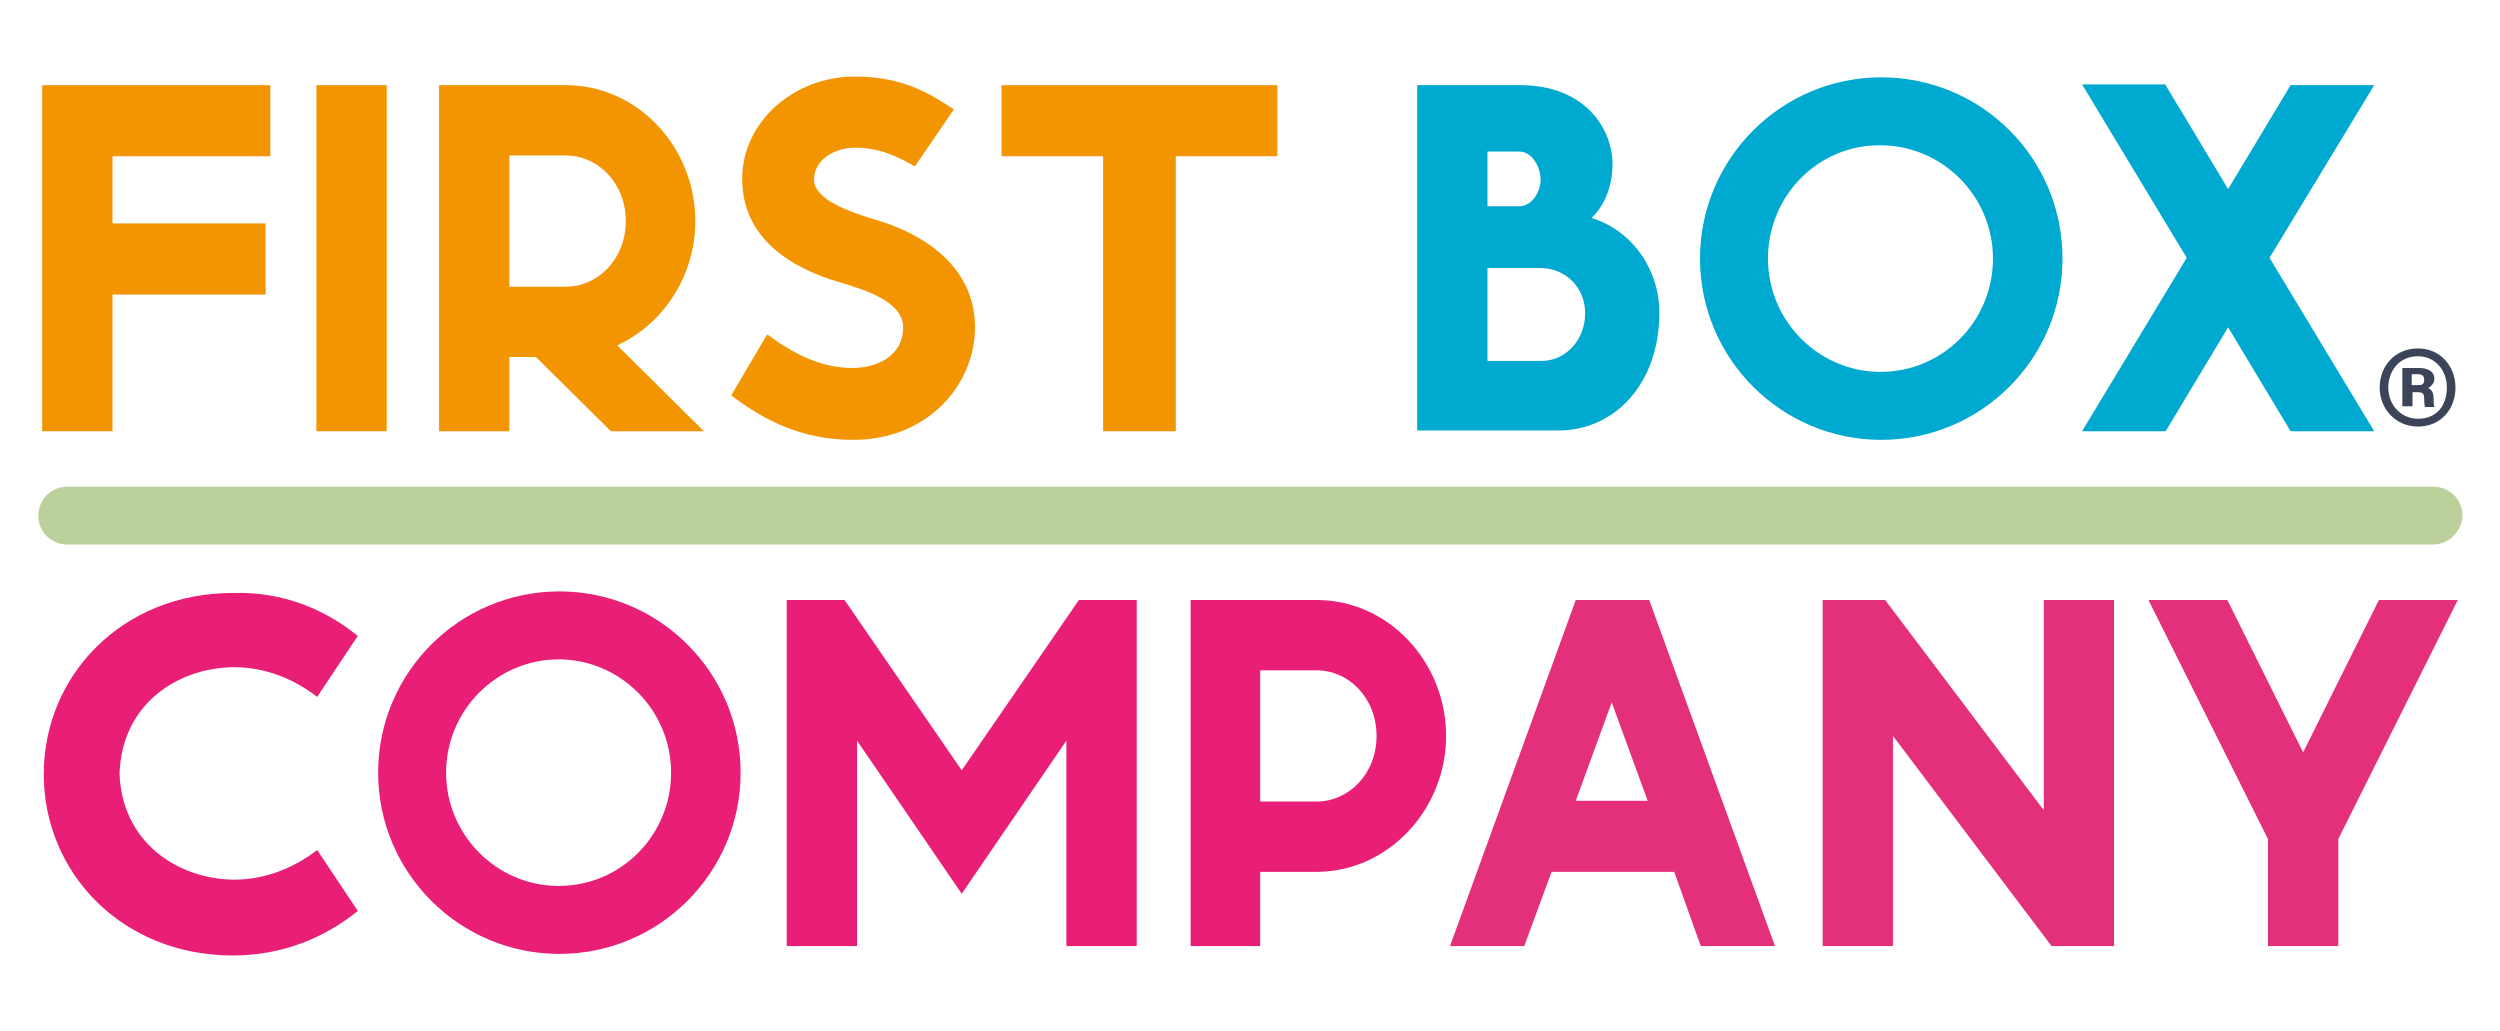 <?xml version="1.0" encoding="utf-8"?>
<!-- Generator: Adobe Illustrator 28.1.0, SVG Export Plug-In . SVG Version: 6.00 Build 0)  -->
<svg version="1.1" id="Ebene_1" xmlns="http://www.w3.org/2000/svg" xmlns:xlink="http://www.w3.org/1999/xlink" x="0px" y="0px"
	 viewBox="0 0 320 132" style="enable-background:new 0 0 320 132;" xml:space="preserve">
<style type="text/css">
	.st0{fill:#BCD09B;}
	.st1{fill:#3B4459;}
	.st2{fill:#F39500;}
	.st3{fill:#00A9CF;}
	.st4{fill:#E91E77;}
	.st5{fill:#E42F7A;}
</style>
<path class="st0" d="M311.4,69.7H8.6c-2,0-3.7-1.6-3.7-3.7l0,0c0-2,1.6-3.7,3.7-3.7h302.9c2,0,3.7,1.6,3.7,3.7l0,0
	C315.1,68,313.5,69.7,311.4,69.7z"/>
<g>
	<g>
		<path class="st1" d="M314.3,49.6c0,2.8-1.9,5-4.8,5c-2.8,0-4.9-2.2-4.9-5c0-2.8,2-5,4.9-5C312.4,44.6,314.3,46.9,314.3,49.6z
			 M305.7,49.6c0,2.2,1.6,4,3.8,4c2.4,0,3.7-1.7,3.7-4c0-2.2-1.5-4-3.7-4C307,45.6,305.7,47.6,305.7,49.6z M307.5,52v-4.9h2.1
			c1.1,0,2,0.4,2,1.4c0,0.6-0.5,1-0.8,1.2c0.4,0.1,0.7,0.5,0.7,1.3c0,0.3,0,0.7,0.1,1.1h-1.2c-0.1-0.3-0.1-0.8-0.1-1
			c0-0.6-0.1-0.9-0.8-0.9h-0.7V52H307.5z M308.7,49.3h0.8c0.5,0,0.8-0.1,0.8-0.7c0-0.4-0.2-0.7-0.8-0.7h-0.8V49.3z"/>
	</g>
	<g>
		<path class="st2" d="M14.7,10.9h19.9V20H14.4v8.6H34v9.1H14.4v17.5h-9V10.9H14.7z"/>
		<path class="st2" d="M49.5,10.9v44.3h-9V10.9H49.5z"/>
		<path class="st2" d="M72.4,10.9c9.3,0,16.6,8,16.6,17.4c0,7-4.1,13.2-10,15.9l11.1,11H78.2l-9.6-9.5h-3.4v9.5h-9V10.9H72.4z
			 M65.2,36.7h7.2c4.2,0,7.7-3.6,7.7-8.4s-3.5-8.4-7.7-8.4h-7.2V36.7z"/>
		<path class="st2" d="M122.1,14l-5,7.3c-2.1-1.2-4.5-2.4-7.6-2.4c-2.5,0-5.3,1.4-5.3,4.1c0,2.6,4.7,4.1,7.1,4.9
			c7.4,2,13.5,6.5,13.5,14v0v0c0,7.3-6,14.4-15.6,14.4c-6.3,0-11.2-2.3-15.6-5.7l4.6-7.8c3.1,2.3,6.7,4.3,10.9,4.3
			c3.1,0,6.5-1.5,6.5-5.2c0-3.3-4.9-4.8-7.9-5.7C101.4,34.4,95,30.6,95,22.9c0-7.3,6.6-13.1,14.4-13.1
			C115.5,9.8,118.9,11.9,122.1,14z"/>
		<path class="st2" d="M163.5,10.9V20h-13v35.2h-9.3V20h-13v-9.1H163.5z"/>
		<path class="st3" d="M194.6,10.9c8.3,0,11.8,5.6,11.8,10.1c0,4.7-2.7,6.9-2.7,6.9c5.3,1.6,8.7,6.7,8.7,12.1
			c0,9.2-5.8,15.1-12.9,15.1h-18.1V10.9H194.6z M190.4,26.4h4.1c1.6,0,2.7-1.9,2.7-3.4c0-1.6-1.1-3.6-2.7-3.6h-4.1V26.4z
			 M190.4,46.2h6.7c3.3,0.1,5.8-2.7,5.8-6.1c0-3.3-2.5-5.8-5.8-5.8h-6.7V46.2z"/>
		<path class="st3" d="M264,33.1c0,12.8-10.4,23.2-23.2,23.2s-23.2-10.4-23.2-23.2c0-12.8,10.4-23.2,23.2-23.2S264,20.2,264,33.1z
			 M226.3,33.1c0,8,6.5,14.5,14.4,14.5c8,0,14.4-6.5,14.4-14.5c0-8-6.5-14.5-14.4-14.5C232.8,18.5,226.3,25,226.3,33.1z"/>
		<path class="st3" d="M277.2,10.9l8,13.3l8-13.3h10.7L290.5,33l13.4,22.2h-10.7l-8-13.3l-8,13.3h-10.7L279.9,33l-13.4-22.2H277.2z"
			/>
	</g>
	<g>
		<path class="st4" d="M45.8,81.4l-5.2,7.8c-3-2.3-6.6-3.8-10.7-3.8c-7.3,0.1-14.3,4.8-14.6,13.6c0.3,8.8,7.4,13.5,14.6,13.6
			c4.1,0,7.7-1.5,10.7-3.8l5.2,7.8c-4.2,3.4-9.6,5.7-16,5.7c-14.2,0-24.2-10.6-24.2-23.2s10-23.2,24.2-23.2
			C36.2,75.7,41.6,78,45.8,81.4z"/>
		<path class="st4" d="M94.8,98.9c0,12.8-10.4,23.2-23.2,23.2s-23.2-10.4-23.2-23.2c0-12.8,10.4-23.2,23.2-23.2
			C84.4,75.7,94.8,86.1,94.8,98.9z M57.1,98.9c0,8,6.5,14.5,14.4,14.5c8,0,14.4-6.5,14.4-14.5c0-8-6.5-14.5-14.4-14.5
			C63.6,84.4,57.1,90.9,57.1,98.9z"/>
		<path class="st4" d="M108.1,76.8l15,21.8l15-21.8h7.4v44.3h-9V94.8l-13.4,19.6l-13.4-19.6v26.3h-9V76.8H108.1z"/>
		<path class="st4" d="M168.5,76.8c9.3,0,16.6,8,16.6,17.4c0,9.4-7.4,17.4-16.6,17.4h-7.2v9.5h-8.9V76.8H168.5z M161.3,102.6h7.2
			c4.2,0,7.7-3.6,7.7-8.4c0-4.8-3.5-8.4-7.7-8.4h-7.2V102.6z"/>
		<path class="st5" d="M211.1,76.8l16.1,44.3h-9.5l-3.4-9.5h-15.7l-3.5,9.5h-9.5l16.1-44.3H211.1z M201.7,102.5h9.2l-4.6-12.6
			L201.7,102.5z"/>
		<path class="st5" d="M241.3,76.8l20.3,26.9V76.8h9v44.3h-8l-20.3-26.9v26.9h-9V76.8H241.3z M232.2,121.1h0.2H232.2z"/>
		<path class="st5" d="M285.1,76.8l9.7,19.5l9.7-19.5h10.1l-15.3,30.6v13.7h-9v-13.7l-15.3-30.6H285.1z"/>
	</g>
</g>
</svg>
